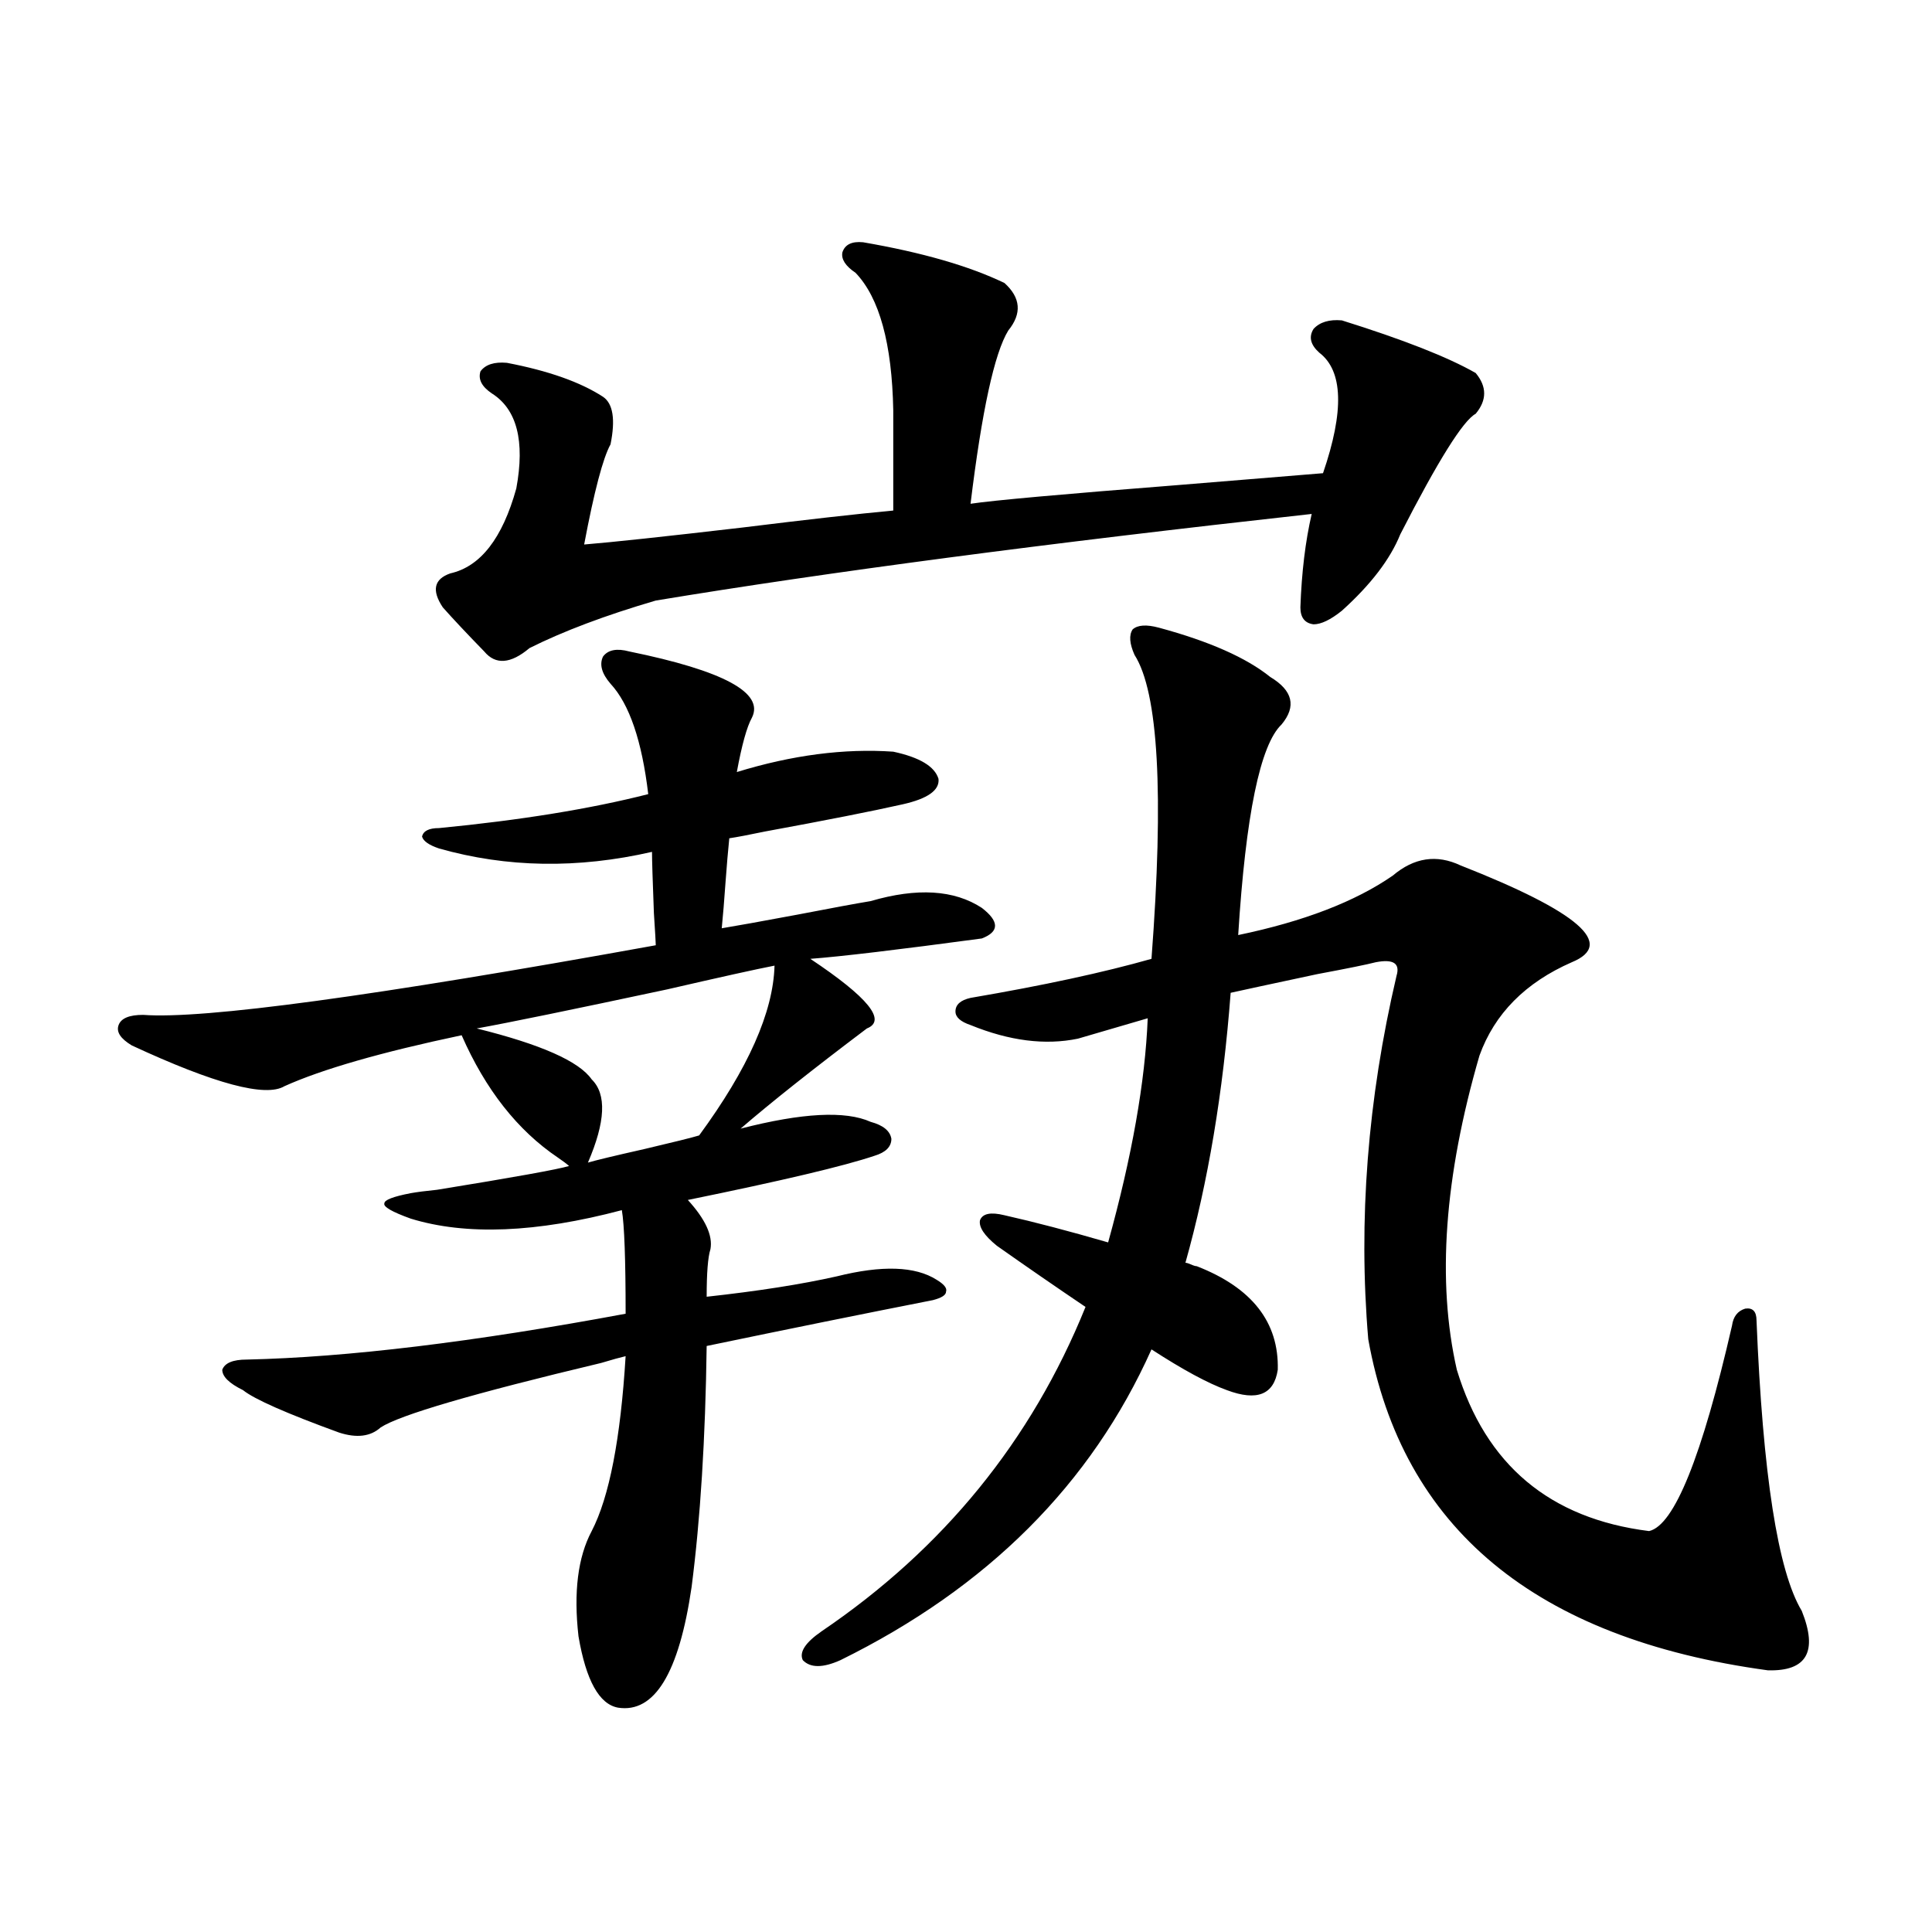 <?xml version="1.0" encoding="utf-8"?>
<!-- Generator: Adobe Illustrator 16.0.0, SVG Export Plug-In . SVG Version: 6.00 Build 0)  -->
<!DOCTYPE svg PUBLIC "-//W3C//DTD SVG 1.1//EN" "http://www.w3.org/Graphics/SVG/1.1/DTD/svg11.dtd">
<svg version="1.1" id="图层_1" xmlns="http://www.w3.org/2000/svg" xmlns:xlink="http://www.w3.org/1999/xlink" x="0px" y="0px"
	 width="1000px" height="1000px" viewBox="0 0 1000 1000" enable-background="new 0 0 1000 1000" xml:space="preserve">
<path d="M325.772,337.211c48.779,9.971,69.907,21.396,63.413,34.277c-2.606,4.697-5.213,14.063-7.805,28.125
	c28.612-8.789,55.608-12.305,80.974-10.547c13.658,2.939,21.463,7.622,23.414,14.063c0.641,5.864-5.533,10.259-18.536,13.184
	c-15.609,3.516-39.358,8.213-71.218,14.063c-8.46,1.758-14.634,2.939-18.536,3.516c-0.655,6.455-1.311,14.063-1.951,22.852
	c-0.655,9.38-1.311,17.29-1.951,23.73c7.149-1.167,20.152-3.516,39.023-7.031c18.201-3.516,30.884-5.85,38.048-7.031
	c24.055-7.031,43.246-5.85,57.56,3.516c9.101,7.031,9.101,12.305,0,15.82c-43.581,5.864-73.169,9.38-88.778,10.547
	c29.908,19.927,39.664,31.943,29.268,36.035c-27.972,21.094-49.755,38.384-65.364,51.855c31.859-8.198,54.298-9.365,67.315-3.516
	c6.494,1.758,10.076,4.697,10.731,8.789c0,4.106-2.927,7.031-8.78,8.789c-15.609,5.273-47.804,12.896-96.583,22.852
	c9.101,9.971,13.003,18.457,11.707,25.488c-1.311,4.106-1.951,12.305-1.951,24.609c26.661-2.925,49.1-6.44,67.315-10.547
	c23.414-5.85,40.64-5.273,51.706,1.758c3.902,2.349,5.519,4.395,4.878,6.152c0,1.758-2.286,3.228-6.829,4.395
	c-35.776,7.031-74.8,14.941-117.07,23.73c-0.655,48.052-3.262,89.648-7.805,124.805c-6.509,44.522-19.191,65.328-38.048,62.402
	c-9.756-1.758-16.585-14.063-20.487-36.914c-2.606-22.852-0.335-41.006,6.829-54.492c9.101-17.578,14.954-47.749,17.561-90.527
	c-2.606,0.591-6.829,1.758-12.683,3.516c-66.34,15.82-104.388,26.958-114.144,33.398c-5.213,4.697-12.362,5.576-21.463,2.637
	c-27.316-9.956-43.901-17.275-49.755-21.973c-7.164-3.516-10.731-7.031-10.731-10.547c1.296-3.516,5.519-5.273,12.683-5.273
	c52.026-1.167,117.391-9.077,196.093-23.73c0-28.125-0.655-45.991-1.951-53.613c-44.236,11.729-80.653,13.184-109.266,4.395
	c-9.756-3.516-14.313-6.152-13.658-7.91c0-1.758,4.543-3.516,13.658-5.273c3.247-0.576,7.805-1.167,13.658-1.758
	c39.664-6.44,62.438-10.547,68.291-12.305c-1.311-1.167-3.262-2.637-5.854-4.395c-20.822-14.063-37.407-35.156-49.755-63.281
	c-41.63,8.789-72.193,17.578-91.705,26.367c-9.756,5.864-36.097-1.167-79.022-21.094c-5.854-3.516-8.14-7.031-6.829-10.547
	c1.296-3.516,5.519-5.273,12.683-5.273c31.219,2.349,119.662-9.668,265.359-36.035c0-1.167-0.335-6.729-0.976-16.699
	c-0.655-16.987-0.976-27.534-0.976-31.641c-38.383,8.789-75.12,8.213-110.241-1.758c-5.213-1.758-8.14-3.804-8.78-6.152
	c0.641-2.925,3.567-4.395,8.78-4.395c42.271-4.092,78.367-9.956,108.29-17.578c-3.262-27.534-9.756-46.582-19.512-57.129
	c-4.558-5.273-5.854-9.956-3.902-14.063C314.706,336.332,319.264,335.453,325.772,337.211z M446.745,125.395
	c30.563,5.273,54.953,12.305,73.169,21.094c8.445,7.622,9.101,15.82,1.951,24.609c-7.164,11.729-13.658,41.611-19.512,89.648
	c11.707-1.758,47.469-4.971,107.314-9.668c35.762-2.925,60.807-4.971,75.12-6.152c11.052-32.217,10.396-53.022-1.951-62.402
	c-4.558-4.092-5.533-8.198-2.927-12.305c3.247-3.516,8.125-4.971,14.634-4.395c31.859,9.971,54.953,19.048,69.267,27.246
	c5.854,7.031,5.854,14.063,0,21.094c-6.509,3.516-19.512,24.321-39.023,62.402c-5.213,12.896-15.289,26.079-30.243,39.551
	c-5.854,4.697-10.731,7.031-14.634,7.031c-4.558-0.576-6.829-3.516-6.829-8.789c0.641-18.154,2.592-34.277,5.854-48.34
	c-137.893,15.244-251.061,30.186-339.504,44.824c-26.021,7.622-47.804,15.82-65.364,24.609c-9.756,8.213-17.561,8.789-23.414,1.758
	c-9.115-9.365-16.265-16.987-21.463-22.852c-5.854-8.789-4.558-14.639,3.902-17.578c15.609-3.516,26.981-18.154,34.146-43.945
	c4.543-24.609,0.32-41.006-12.683-49.219c-5.213-3.516-7.164-7.319-5.854-11.426c2.592-3.516,7.149-4.971,13.658-4.395
	c21.463,4.106,38.048,9.971,49.755,17.578c5.198,3.516,6.494,11.729,3.902,24.609c-3.902,7.031-8.46,24.321-13.658,51.855
	c14.299-1.167,41.615-4.092,81.949-8.789c33.17-4.092,59.176-7.031,78.047-8.789v-51.855c-0.655-34.565-7.164-58.296-19.512-71.191
	c-5.213-3.516-7.484-7.031-6.829-10.547C437.31,126.576,440.892,124.818,446.745,125.395z M400.893,499.809
	c-9.115,1.758-27.651,5.864-55.608,12.305C295.85,522.66,263,529.403,246.75,532.328c33.17,8.213,53.002,17.002,59.511,26.367
	c7.805,7.622,7.149,21.973-1.951,43.066c3.902-1.167,13.658-3.516,29.268-7.031c14.954-3.516,24.39-5.85,28.292-7.031
	C387.234,553.134,400.237,523.842,400.893,499.809z M619.424,655.375c28.612,11.138,42.591,29.004,41.95,53.613
	c-1.951,12.896-10.731,16.411-26.341,10.547c-9.756-3.516-22.773-10.547-39.023-21.094c-31.219,69.736-84.876,123.35-160.972,160.84
	c-9.115,4.093-15.609,4.093-19.512,0c-1.951-4.105,1.296-9.091,9.756-14.941c63.078-42.764,108.61-98.726,136.582-167.871
	c-15.609-10.547-30.898-21.094-45.853-31.641c-6.509-5.273-9.436-9.668-8.78-13.184c1.296-3.516,5.519-4.395,12.683-2.637
	c15.609,3.516,33.49,8.213,53.657,14.063c12.348-44.521,19.177-83.193,20.487-116.016l-36.097,10.547
	c-16.92,3.516-35.456,1.182-55.608-7.031c-5.213-1.758-7.805-4.092-7.805-7.031c0-3.516,2.592-5.85,7.805-7.031
	c37.713-6.44,68.932-13.184,93.656-20.215c6.494-85.542,3.567-137.988-8.78-157.324c-2.606-5.85-2.927-10.244-0.976-13.184
	c2.592-2.334,7.149-2.637,13.658-0.879c26.006,7.031,45.197,15.532,57.56,25.488c11.707,7.031,13.658,15.244,5.854,24.609
	c-11.066,10.547-18.536,46.885-22.438,108.984c33.811-7.031,60.486-17.275,79.998-30.762c11.052-9.365,22.759-11.123,35.121-5.273
	c61.127,24.033,80.318,40.732,57.56,50.098c-24.069,10.547-39.999,26.67-47.804,48.34c-18.216,62.705-22.118,116.895-11.707,162.598
	c14.954,49.219,48.124,77.056,99.51,83.496c13.003-2.925,27.316-38.369,42.926-106.348c0.641-4.683,2.927-7.607,6.829-8.789
	c3.902-0.576,5.854,1.47,5.854,6.152c3.247,79.692,11.052,129.79,23.414,150.293c8.445,21.094,2.592,31.339-17.561,30.762
	c-120.332-16.41-189.264-73.525-206.824-171.387c-5.213-61.523-0.335-124.214,14.634-188.086c1.951-6.44-1.631-8.789-10.731-7.031
	c-4.558,1.182-14.634,3.228-30.243,6.152c-24.725,5.273-39.679,8.501-44.877,9.668c-3.902,51.567-11.707,98.149-23.414,139.746
	c0.641,0,1.616,0.303,2.927,0.879C617.793,655.087,618.769,655.375,619.424,655.375z"/>
</svg>
